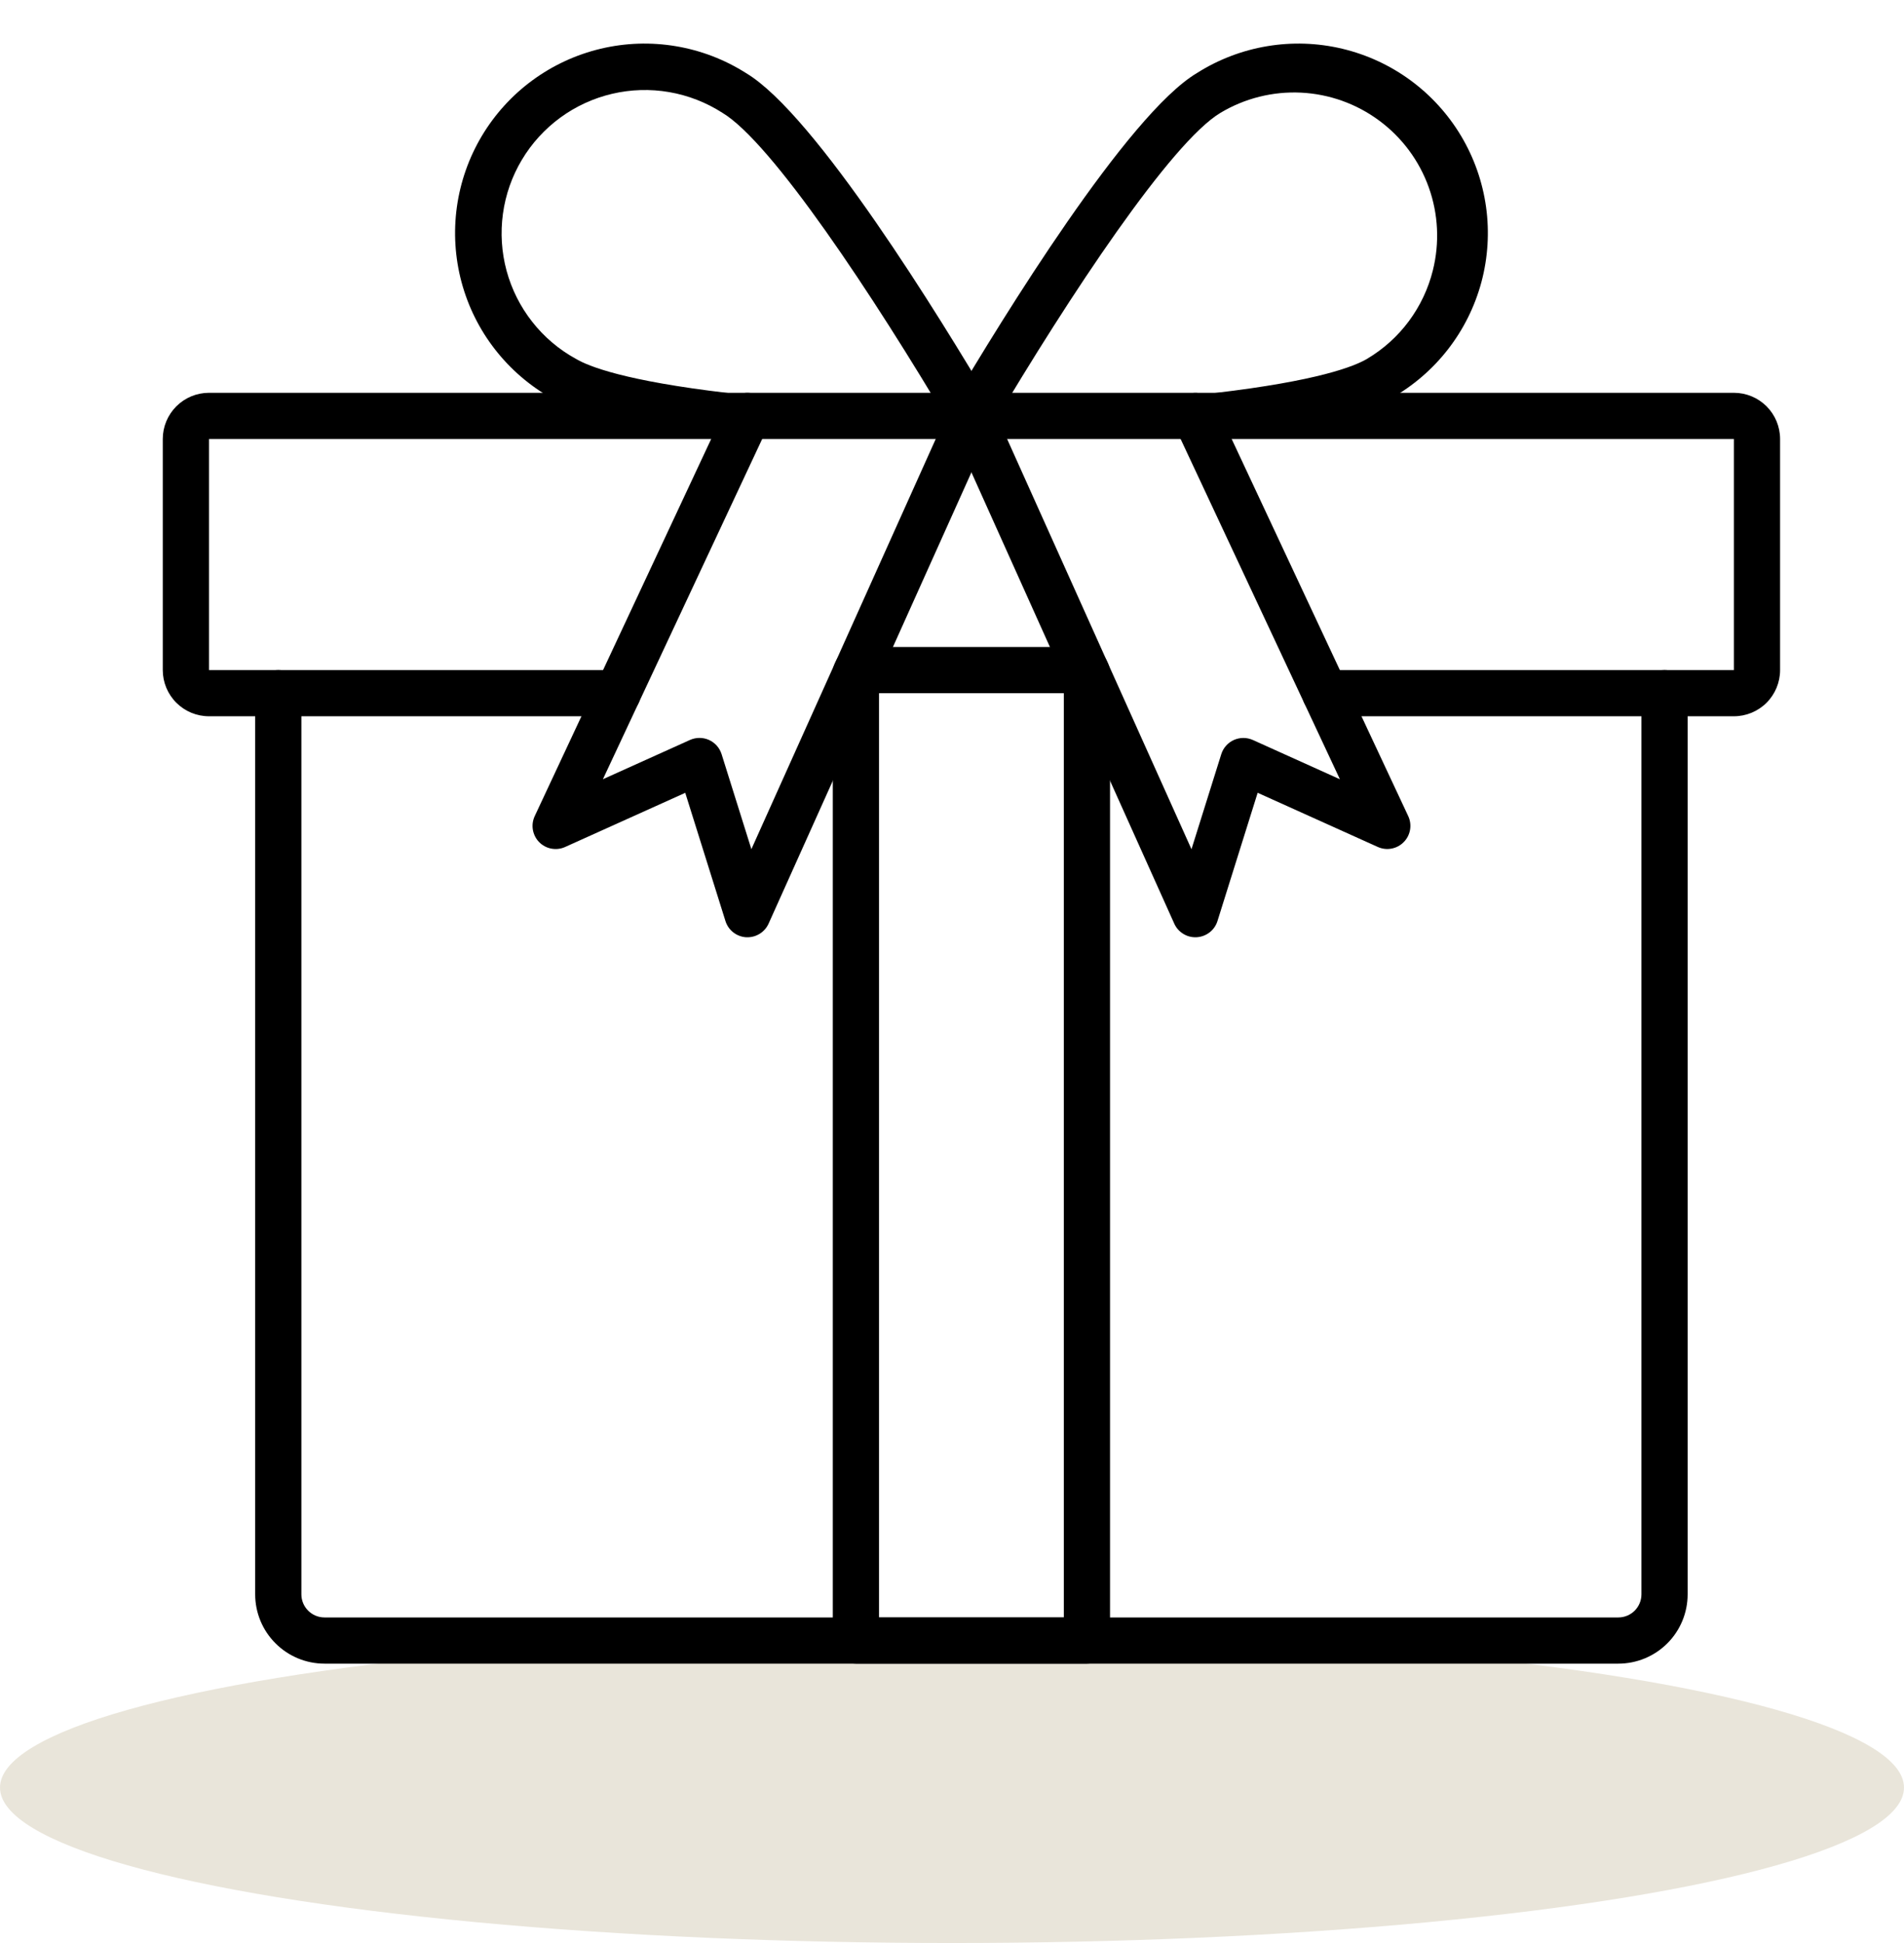 <svg xmlns="http://www.w3.org/2000/svg" fill="none" viewBox="0 0 49 50" height="50" width="49">
<ellipse fill="#E9E5DA" ry="4" rx="24.5" cy="46" cx="24.5"></ellipse>
<path fill="black" d="M41.648 42.811H8.351C7.878 42.811 7.424 42.623 7.09 42.288C6.755 41.954 6.567 41.5 6.567 41.027V17.838C6.567 17.68 6.63 17.529 6.741 17.418C6.853 17.306 7.004 17.243 7.162 17.243C7.319 17.243 7.471 17.306 7.582 17.418C7.694 17.529 7.756 17.68 7.756 17.838V41.027C7.756 41.185 7.819 41.336 7.931 41.448C8.042 41.559 8.193 41.622 8.351 41.622H41.648C41.806 41.622 41.957 41.559 42.069 41.448C42.18 41.336 42.243 41.185 42.243 41.027V17.838C42.243 17.68 42.306 17.529 42.417 17.418C42.529 17.306 42.68 17.243 42.837 17.243C42.995 17.243 43.146 17.306 43.258 17.418C43.369 17.529 43.432 17.68 43.432 17.838V41.027C43.432 41.5 43.244 41.954 42.91 42.288C42.575 42.623 42.121 42.811 41.648 42.811Z"></path>
<path fill="black" d="M44.622 18.432H34.103C33.946 18.432 33.794 18.37 33.683 18.258C33.571 18.147 33.509 17.995 33.509 17.838C33.509 17.68 33.571 17.529 33.683 17.417C33.794 17.306 33.946 17.243 34.103 17.243H44.622V11.297H5.379V17.243H15.897C16.055 17.243 16.206 17.306 16.317 17.417C16.429 17.529 16.491 17.68 16.491 17.838C16.491 17.995 16.429 18.147 16.317 18.258C16.206 18.37 16.055 18.432 15.897 18.432H5.379C5.063 18.432 4.761 18.307 4.538 18.084C4.315 17.861 4.189 17.558 4.189 17.243V11.297C4.189 10.982 4.315 10.679 4.538 10.456C4.761 10.233 5.063 10.108 5.379 10.108H44.622C44.937 10.108 45.24 10.233 45.463 10.456C45.686 10.679 45.811 10.982 45.811 11.297V17.243C45.811 17.558 45.686 17.861 45.463 18.084C45.24 18.307 44.937 18.432 44.622 18.432Z"></path>
<path fill="black" d="M25 11.297C24.895 11.297 24.792 11.27 24.702 11.217C24.611 11.164 24.536 11.088 24.484 10.997C24.432 10.906 24.405 10.803 24.406 10.698C24.407 10.593 24.436 10.49 24.489 10.4C25.793 8.193 29.018 2.945 30.8 1.882C31.351 1.532 31.965 1.297 32.608 1.189C33.251 1.081 33.909 1.103 34.543 1.254C35.177 1.405 35.774 1.681 36.3 2.067C36.825 2.452 37.268 2.94 37.602 3.499C37.936 4.059 38.154 4.68 38.244 5.325C38.334 5.971 38.293 6.628 38.125 7.258C37.956 7.887 37.663 8.477 37.263 8.991C36.863 9.505 36.364 9.934 35.795 10.253C35.069 10.687 33.595 11.037 31.414 11.293C31.335 11.304 31.256 11.299 31.179 11.278C31.103 11.258 31.031 11.223 30.969 11.174C30.906 11.126 30.854 11.066 30.815 10.997C30.776 10.928 30.752 10.852 30.742 10.773C30.733 10.695 30.74 10.615 30.762 10.539C30.783 10.463 30.82 10.393 30.87 10.331C30.919 10.269 30.981 10.218 31.05 10.181C31.12 10.143 31.196 10.12 31.275 10.112C33.914 9.802 34.858 9.428 35.185 9.232C35.603 8.984 35.968 8.655 36.258 8.264C36.548 7.873 36.758 7.429 36.875 6.957C37.052 6.25 37.015 5.507 36.77 4.822C36.525 4.136 36.081 3.538 35.496 3.105C34.912 2.671 34.211 2.42 33.484 2.384C32.757 2.348 32.035 2.529 31.41 2.903C30.146 3.657 27.535 7.583 25.513 11.005C25.46 11.094 25.385 11.168 25.295 11.219C25.206 11.271 25.104 11.297 25 11.297Z"></path>
<path fill="black" d="M25 11.297C24.896 11.297 24.795 11.271 24.705 11.219C24.615 11.168 24.54 11.094 24.487 11.005C22.466 7.583 19.854 3.657 18.591 2.903C18.175 2.636 17.709 2.454 17.221 2.37C16.734 2.286 16.234 2.301 15.753 2.414C15.271 2.527 14.817 2.736 14.418 3.028C14.019 3.321 13.682 3.69 13.429 4.115C13.175 4.54 13.01 5.012 12.943 5.502C12.876 5.992 12.908 6.491 13.037 6.968C13.167 7.446 13.391 7.892 13.697 8.281C14.002 8.67 14.383 8.994 14.817 9.232C15.144 9.428 16.087 9.802 18.727 10.112C18.806 10.12 18.882 10.143 18.951 10.181C19.021 10.218 19.082 10.269 19.132 10.331C19.182 10.393 19.218 10.463 19.24 10.539C19.262 10.615 19.269 10.695 19.26 10.773C19.25 10.852 19.226 10.928 19.187 10.997C19.148 11.066 19.096 11.126 19.033 11.174C18.971 11.223 18.899 11.258 18.823 11.278C18.746 11.299 18.667 11.304 18.588 11.293C16.408 11.037 14.933 10.687 14.207 10.253C13.638 9.934 13.139 9.505 12.739 8.991C12.338 8.477 12.046 7.887 11.877 7.258C11.709 6.628 11.668 5.971 11.758 5.325C11.848 4.68 12.066 4.059 12.4 3.499C12.734 2.94 13.177 2.452 13.702 2.067C14.228 1.681 14.825 1.405 15.459 1.254C16.093 1.103 16.751 1.081 17.394 1.189C18.037 1.297 18.651 1.532 19.201 1.882C20.985 2.945 24.208 8.193 25.512 10.4C25.566 10.491 25.594 10.593 25.595 10.698C25.596 10.803 25.569 10.906 25.517 10.998C25.465 11.089 25.39 11.165 25.299 11.217C25.208 11.27 25.105 11.297 25 11.297ZM27.973 42.811H22.027C21.869 42.811 21.718 42.748 21.606 42.637C21.495 42.525 21.432 42.374 21.432 42.216V17.315C21.432 17.157 21.495 17.006 21.606 16.894C21.718 16.783 21.869 16.72 22.027 16.72C22.185 16.72 22.336 16.783 22.447 16.894C22.559 17.006 22.622 17.157 22.622 17.315V41.622H27.378V17.315C27.378 17.157 27.441 17.006 27.552 16.894C27.664 16.783 27.815 16.72 27.973 16.72C28.131 16.72 28.282 16.783 28.393 16.894C28.505 17.006 28.567 17.157 28.567 17.315V42.216C28.567 42.374 28.505 42.525 28.393 42.637C28.282 42.748 28.131 42.811 27.973 42.811Z"></path>
<path fill="black" d="M27.938 17.838H22.063C21.906 17.838 21.754 17.775 21.643 17.664C21.531 17.552 21.469 17.401 21.469 17.243C21.469 17.086 21.531 16.934 21.643 16.823C21.754 16.711 21.906 16.649 22.063 16.649H27.938C28.096 16.649 28.247 16.711 28.358 16.823C28.47 16.934 28.532 17.086 28.532 17.243C28.532 17.401 28.47 17.552 28.358 17.664C28.247 17.775 28.096 17.838 27.938 17.838Z"></path>
<path fill="black" d="M30.762 24.119C30.648 24.119 30.535 24.086 30.439 24.023C30.343 23.961 30.267 23.873 30.22 23.768L24.457 10.947C24.395 10.803 24.392 10.641 24.448 10.495C24.504 10.349 24.616 10.232 24.759 10.168C24.901 10.103 25.064 10.098 25.21 10.153C25.357 10.207 25.476 10.317 25.542 10.459L30.663 21.853L31.43 19.407C31.455 19.326 31.497 19.253 31.553 19.19C31.609 19.127 31.677 19.076 31.754 19.042C31.831 19.008 31.914 18.99 31.998 18.99C32.082 18.99 32.165 19.008 32.242 19.042L34.483 20.053L30.224 10.956C30.191 10.885 30.172 10.809 30.169 10.73C30.165 10.652 30.177 10.574 30.204 10.501C30.23 10.428 30.271 10.36 30.324 10.302C30.376 10.245 30.44 10.198 30.511 10.165C30.581 10.132 30.658 10.113 30.736 10.11C30.814 10.106 30.892 10.118 30.965 10.145C31.039 10.171 31.106 10.212 31.164 10.265C31.222 10.317 31.268 10.381 31.302 10.452L36.241 21.001C36.292 21.111 36.309 21.234 36.288 21.354C36.267 21.474 36.211 21.584 36.125 21.67C36.04 21.757 35.931 21.815 35.811 21.837C35.692 21.86 35.569 21.845 35.458 21.795L32.366 20.401L31.332 23.701C31.296 23.817 31.226 23.918 31.131 23.992C31.035 24.067 30.92 24.11 30.8 24.118L30.762 24.119Z"></path>
<path fill="black" d="M19.238 24.119H19.202C19.082 24.111 18.966 24.068 18.871 23.993C18.776 23.919 18.706 23.817 18.67 23.702L17.635 20.402L14.543 21.796C14.433 21.846 14.31 21.86 14.19 21.838C14.071 21.816 13.961 21.758 13.876 21.671C13.791 21.585 13.735 21.474 13.714 21.355C13.693 21.235 13.71 21.112 13.761 21.002L18.698 10.451C18.765 10.308 18.886 10.197 19.034 10.143C19.182 10.09 19.346 10.097 19.489 10.164C19.632 10.231 19.742 10.352 19.796 10.5C19.849 10.648 19.842 10.812 19.775 10.955L15.516 20.052L17.758 19.041C17.834 19.007 17.918 18.989 18.002 18.989C18.086 18.989 18.169 19.007 18.246 19.041C18.322 19.076 18.391 19.126 18.447 19.189C18.503 19.252 18.544 19.326 18.57 19.406L19.337 21.852L24.458 10.459C24.524 10.317 24.643 10.207 24.79 10.152C24.936 10.098 25.099 10.103 25.241 10.167C25.384 10.231 25.496 10.349 25.552 10.495C25.608 10.641 25.605 10.803 25.543 10.947L19.78 23.768C19.733 23.872 19.657 23.961 19.561 24.023C19.465 24.085 19.352 24.119 19.238 24.119Z"></path>
</svg>
